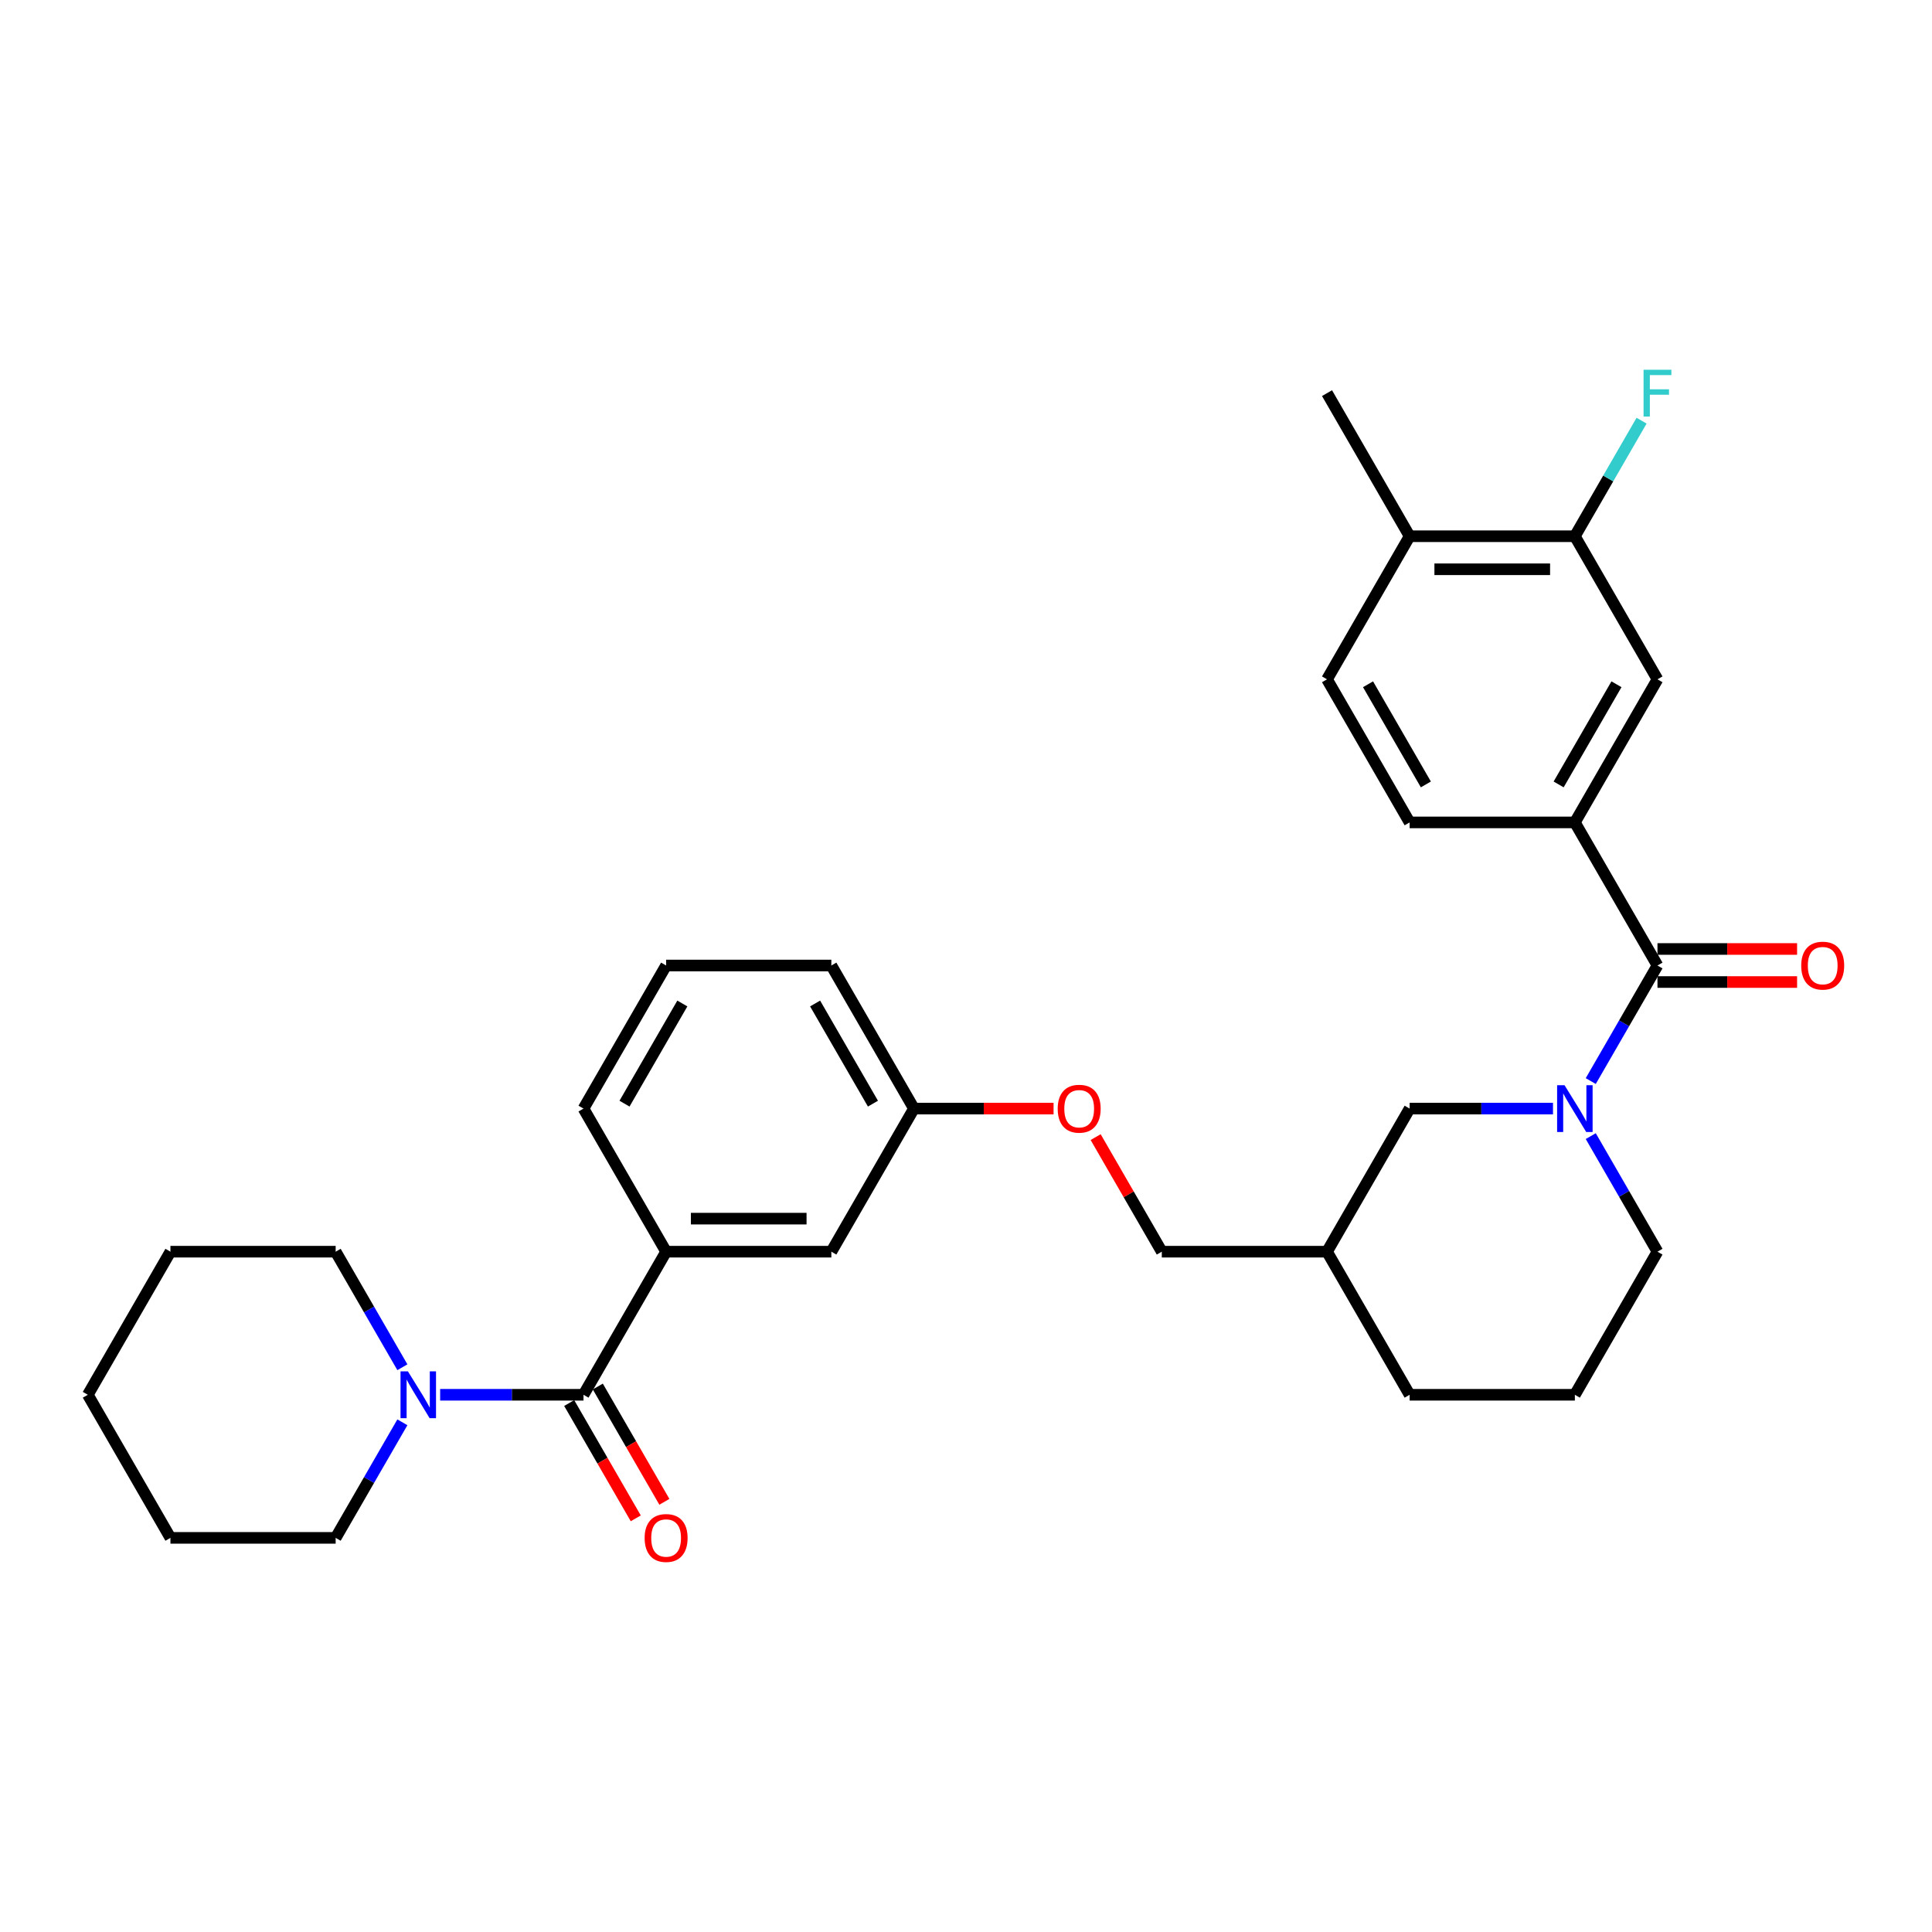 <?xml version='1.0' encoding='iso-8859-1'?>
<svg version='1.1' baseProfile='full'
              xmlns='http://www.w3.org/2000/svg'
                      xmlns:rdkit='http://www.rdkit.org/xml'
                      xmlns:xlink='http://www.w3.org/1999/xlink'
                  xml:space='preserve'
width='1000px' height='1000px' viewBox='0 0 1000 1000'>
<!-- END OF HEADER -->
<rect style='opacity:1.0;fill:#FFFFFF;stroke:none' width='1000' height='1000' x='0' y='0'> </rect>
<path class='bond-0' d='M 823.372,559.559 L 840.639,529.651' style='fill:none;fill-rule:evenodd;stroke:#0000FF;stroke-width:6px;stroke-linecap:butt;stroke-linejoin:miter;stroke-opacity:1' />
<path class='bond-0' d='M 840.639,529.651 L 857.906,499.743' style='fill:none;fill-rule:evenodd;stroke:#000000;stroke-width:6px;stroke-linecap:butt;stroke-linejoin:miter;stroke-opacity:1' />
<path class='bond-7' d='M 803.823,573.807 L 766.724,573.807' style='fill:none;fill-rule:evenodd;stroke:#0000FF;stroke-width:6px;stroke-linecap:butt;stroke-linejoin:miter;stroke-opacity:1' />
<path class='bond-7' d='M 766.724,573.807 L 729.625,573.807' style='fill:none;fill-rule:evenodd;stroke:#000000;stroke-width:6px;stroke-linecap:butt;stroke-linejoin:miter;stroke-opacity:1' />
<path class='bond-18' d='M 823.372,588.055 L 840.639,617.963' style='fill:none;fill-rule:evenodd;stroke:#0000FF;stroke-width:6px;stroke-linecap:butt;stroke-linejoin:miter;stroke-opacity:1' />
<path class='bond-18' d='M 840.639,617.963 L 857.906,647.871' style='fill:none;fill-rule:evenodd;stroke:#000000;stroke-width:6px;stroke-linecap:butt;stroke-linejoin:miter;stroke-opacity:1' />
<path class='bond-3' d='M 857.906,499.743 L 815.146,425.68' style='fill:none;fill-rule:evenodd;stroke:#000000;stroke-width:6px;stroke-linecap:butt;stroke-linejoin:miter;stroke-opacity:1' />
<path class='bond-8' d='M 857.906,508.296 L 894.039,508.296' style='fill:none;fill-rule:evenodd;stroke:#000000;stroke-width:6px;stroke-linecap:butt;stroke-linejoin:miter;stroke-opacity:1' />
<path class='bond-8' d='M 894.039,508.296 L 930.172,508.296' style='fill:none;fill-rule:evenodd;stroke:#FF0000;stroke-width:6px;stroke-linecap:butt;stroke-linejoin:miter;stroke-opacity:1' />
<path class='bond-8' d='M 857.906,491.191 L 894.039,491.191' style='fill:none;fill-rule:evenodd;stroke:#000000;stroke-width:6px;stroke-linecap:butt;stroke-linejoin:miter;stroke-opacity:1' />
<path class='bond-8' d='M 894.039,491.191 L 930.172,491.191' style='fill:none;fill-rule:evenodd;stroke:#FF0000;stroke-width:6px;stroke-linecap:butt;stroke-linejoin:miter;stroke-opacity:1' />
<path class='bond-1' d='M 302.018,721.934 L 344.779,647.871' style='fill:none;fill-rule:evenodd;stroke:#000000;stroke-width:6px;stroke-linecap:butt;stroke-linejoin:miter;stroke-opacity:1' />
<path class='bond-2' d='M 302.018,721.934 L 264.919,721.934' style='fill:none;fill-rule:evenodd;stroke:#000000;stroke-width:6px;stroke-linecap:butt;stroke-linejoin:miter;stroke-opacity:1' />
<path class='bond-2' d='M 264.919,721.934 L 227.82,721.934' style='fill:none;fill-rule:evenodd;stroke:#0000FF;stroke-width:6px;stroke-linecap:butt;stroke-linejoin:miter;stroke-opacity:1' />
<path class='bond-9' d='M 294.612,726.21 L 311.84,756.05' style='fill:none;fill-rule:evenodd;stroke:#000000;stroke-width:6px;stroke-linecap:butt;stroke-linejoin:miter;stroke-opacity:1' />
<path class='bond-9' d='M 311.84,756.05 L 329.068,785.889' style='fill:none;fill-rule:evenodd;stroke:#FF0000;stroke-width:6px;stroke-linecap:butt;stroke-linejoin:miter;stroke-opacity:1' />
<path class='bond-9' d='M 309.425,717.658 L 326.652,747.498' style='fill:none;fill-rule:evenodd;stroke:#000000;stroke-width:6px;stroke-linecap:butt;stroke-linejoin:miter;stroke-opacity:1' />
<path class='bond-9' d='M 326.652,747.498 L 343.88,777.337' style='fill:none;fill-rule:evenodd;stroke:#FF0000;stroke-width:6px;stroke-linecap:butt;stroke-linejoin:miter;stroke-opacity:1' />
<path class='bond-20' d='M 208.271,707.686 L 191.004,677.778' style='fill:none;fill-rule:evenodd;stroke:#0000FF;stroke-width:6px;stroke-linecap:butt;stroke-linejoin:miter;stroke-opacity:1' />
<path class='bond-20' d='M 191.004,677.778 L 173.736,647.871' style='fill:none;fill-rule:evenodd;stroke:#000000;stroke-width:6px;stroke-linecap:butt;stroke-linejoin:miter;stroke-opacity:1' />
<path class='bond-21' d='M 208.271,736.182 L 191.004,766.09' style='fill:none;fill-rule:evenodd;stroke:#0000FF;stroke-width:6px;stroke-linecap:butt;stroke-linejoin:miter;stroke-opacity:1' />
<path class='bond-21' d='M 191.004,766.09 L 173.736,795.998' style='fill:none;fill-rule:evenodd;stroke:#000000;stroke-width:6px;stroke-linecap:butt;stroke-linejoin:miter;stroke-opacity:1' />
<path class='bond-5' d='M 815.146,425.68 L 857.906,351.616' style='fill:none;fill-rule:evenodd;stroke:#000000;stroke-width:6px;stroke-linecap:butt;stroke-linejoin:miter;stroke-opacity:1' />
<path class='bond-5' d='M 806.747,406.018 L 836.68,354.174' style='fill:none;fill-rule:evenodd;stroke:#000000;stroke-width:6px;stroke-linecap:butt;stroke-linejoin:miter;stroke-opacity:1' />
<path class='bond-12' d='M 815.146,425.68 L 729.625,425.68' style='fill:none;fill-rule:evenodd;stroke:#000000;stroke-width:6px;stroke-linecap:butt;stroke-linejoin:miter;stroke-opacity:1' />
<path class='bond-4' d='M 344.779,647.871 L 430.3,647.871' style='fill:none;fill-rule:evenodd;stroke:#000000;stroke-width:6px;stroke-linecap:butt;stroke-linejoin:miter;stroke-opacity:1' />
<path class='bond-4' d='M 357.607,630.766 L 417.472,630.766' style='fill:none;fill-rule:evenodd;stroke:#000000;stroke-width:6px;stroke-linecap:butt;stroke-linejoin:miter;stroke-opacity:1' />
<path class='bond-33' d='M 344.779,647.871 L 302.018,573.807' style='fill:none;fill-rule:evenodd;stroke:#000000;stroke-width:6px;stroke-linecap:butt;stroke-linejoin:miter;stroke-opacity:1' />
<path class='bond-6' d='M 857.906,351.616 L 815.146,277.553' style='fill:none;fill-rule:evenodd;stroke:#000000;stroke-width:6px;stroke-linecap:butt;stroke-linejoin:miter;stroke-opacity:1' />
<path class='bond-17' d='M 815.146,277.553 L 832.413,247.645' style='fill:none;fill-rule:evenodd;stroke:#000000;stroke-width:6px;stroke-linecap:butt;stroke-linejoin:miter;stroke-opacity:1' />
<path class='bond-17' d='M 832.413,247.645 L 849.68,217.737' style='fill:none;fill-rule:evenodd;stroke:#33CCCC;stroke-width:6px;stroke-linecap:butt;stroke-linejoin:miter;stroke-opacity:1' />
<path class='bond-32' d='M 815.146,277.553 L 729.625,277.553' style='fill:none;fill-rule:evenodd;stroke:#000000;stroke-width:6px;stroke-linecap:butt;stroke-linejoin:miter;stroke-opacity:1' />
<path class='bond-32' d='M 802.318,294.657 L 742.453,294.657' style='fill:none;fill-rule:evenodd;stroke:#000000;stroke-width:6px;stroke-linecap:butt;stroke-linejoin:miter;stroke-opacity:1' />
<path class='bond-14' d='M 729.625,573.807 L 686.864,647.871' style='fill:none;fill-rule:evenodd;stroke:#000000;stroke-width:6px;stroke-linecap:butt;stroke-linejoin:miter;stroke-opacity:1' />
<path class='bond-10' d='M 430.3,647.871 L 473.061,573.807' style='fill:none;fill-rule:evenodd;stroke:#000000;stroke-width:6px;stroke-linecap:butt;stroke-linejoin:miter;stroke-opacity:1' />
<path class='bond-11' d='M 729.625,277.553 L 686.864,351.616' style='fill:none;fill-rule:evenodd;stroke:#000000;stroke-width:6px;stroke-linecap:butt;stroke-linejoin:miter;stroke-opacity:1' />
<path class='bond-26' d='M 729.625,277.553 L 686.864,203.489' style='fill:none;fill-rule:evenodd;stroke:#000000;stroke-width:6px;stroke-linecap:butt;stroke-linejoin:miter;stroke-opacity:1' />
<path class='bond-13' d='M 729.625,425.68 L 686.864,351.616' style='fill:none;fill-rule:evenodd;stroke:#000000;stroke-width:6px;stroke-linecap:butt;stroke-linejoin:miter;stroke-opacity:1' />
<path class='bond-13' d='M 738.023,406.018 L 708.091,354.174' style='fill:none;fill-rule:evenodd;stroke:#000000;stroke-width:6px;stroke-linecap:butt;stroke-linejoin:miter;stroke-opacity:1' />
<path class='bond-19' d='M 686.864,647.871 L 601.343,647.871' style='fill:none;fill-rule:evenodd;stroke:#000000;stroke-width:6px;stroke-linecap:butt;stroke-linejoin:miter;stroke-opacity:1' />
<path class='bond-31' d='M 686.864,647.871 L 729.625,721.934' style='fill:none;fill-rule:evenodd;stroke:#000000;stroke-width:6px;stroke-linecap:butt;stroke-linejoin:miter;stroke-opacity:1' />
<path class='bond-15' d='M 567.104,588.568 L 584.223,618.219' style='fill:none;fill-rule:evenodd;stroke:#FF0000;stroke-width:6px;stroke-linecap:butt;stroke-linejoin:miter;stroke-opacity:1' />
<path class='bond-15' d='M 584.223,618.219 L 601.343,647.871' style='fill:none;fill-rule:evenodd;stroke:#000000;stroke-width:6px;stroke-linecap:butt;stroke-linejoin:miter;stroke-opacity:1' />
<path class='bond-16' d='M 545.326,573.807 L 509.194,573.807' style='fill:none;fill-rule:evenodd;stroke:#FF0000;stroke-width:6px;stroke-linecap:butt;stroke-linejoin:miter;stroke-opacity:1' />
<path class='bond-16' d='M 509.194,573.807 L 473.061,573.807' style='fill:none;fill-rule:evenodd;stroke:#000000;stroke-width:6px;stroke-linecap:butt;stroke-linejoin:miter;stroke-opacity:1' />
<path class='bond-27' d='M 473.061,573.807 L 430.3,499.743' style='fill:none;fill-rule:evenodd;stroke:#000000;stroke-width:6px;stroke-linecap:butt;stroke-linejoin:miter;stroke-opacity:1' />
<path class='bond-27' d='M 451.834,571.25 L 421.902,519.405' style='fill:none;fill-rule:evenodd;stroke:#000000;stroke-width:6px;stroke-linecap:butt;stroke-linejoin:miter;stroke-opacity:1' />
<path class='bond-23' d='M 857.906,647.871 L 815.146,721.934' style='fill:none;fill-rule:evenodd;stroke:#000000;stroke-width:6px;stroke-linecap:butt;stroke-linejoin:miter;stroke-opacity:1' />
<path class='bond-29' d='M 173.736,647.871 L 88.215,647.871' style='fill:none;fill-rule:evenodd;stroke:#000000;stroke-width:6px;stroke-linecap:butt;stroke-linejoin:miter;stroke-opacity:1' />
<path class='bond-28' d='M 173.736,795.998 L 88.215,795.998' style='fill:none;fill-rule:evenodd;stroke:#000000;stroke-width:6px;stroke-linecap:butt;stroke-linejoin:miter;stroke-opacity:1' />
<path class='bond-22' d='M 302.018,573.807 L 344.779,499.743' style='fill:none;fill-rule:evenodd;stroke:#000000;stroke-width:6px;stroke-linecap:butt;stroke-linejoin:miter;stroke-opacity:1' />
<path class='bond-22' d='M 323.245,571.25 L 353.178,519.405' style='fill:none;fill-rule:evenodd;stroke:#000000;stroke-width:6px;stroke-linecap:butt;stroke-linejoin:miter;stroke-opacity:1' />
<path class='bond-25' d='M 815.146,721.934 L 729.625,721.934' style='fill:none;fill-rule:evenodd;stroke:#000000;stroke-width:6px;stroke-linecap:butt;stroke-linejoin:miter;stroke-opacity:1' />
<path class='bond-24' d='M 344.779,499.743 L 430.3,499.743' style='fill:none;fill-rule:evenodd;stroke:#000000;stroke-width:6px;stroke-linecap:butt;stroke-linejoin:miter;stroke-opacity:1' />
<path class='bond-30' d='M 88.215,795.998 L 45.455,721.934' style='fill:none;fill-rule:evenodd;stroke:#000000;stroke-width:6px;stroke-linecap:butt;stroke-linejoin:miter;stroke-opacity:1' />
<path class='bond-34' d='M 88.215,647.871 L 45.455,721.934' style='fill:none;fill-rule:evenodd;stroke:#000000;stroke-width:6px;stroke-linecap:butt;stroke-linejoin:miter;stroke-opacity:1' />
<path  class='atom-0' d='M 809.792 561.697
L 817.729 574.525
Q 818.515 575.791, 819.781 578.083
Q 821.047 580.375, 821.115 580.512
L 821.115 561.697
L 824.331 561.697
L 824.331 585.917
L 821.013 585.917
L 812.495 571.891
Q 811.503 570.249, 810.442 568.368
Q 809.416 566.486, 809.108 565.905
L 809.108 585.917
L 805.961 585.917
L 805.961 561.697
L 809.792 561.697
' fill='#0000FF'/>
<path  class='atom-3' d='M 211.143 709.824
L 219.08 722.653
Q 219.867 723.918, 221.132 726.21
Q 222.398 728.502, 222.466 728.639
L 222.466 709.824
L 225.682 709.824
L 225.682 734.044
L 222.364 734.044
L 213.846 720.018
Q 212.854 718.376, 211.793 716.495
Q 210.767 714.614, 210.459 714.032
L 210.459 734.044
L 207.312 734.044
L 207.312 709.824
L 211.143 709.824
' fill='#0000FF'/>
<path  class='atom-9' d='M 932.31 499.812
Q 932.31 493.996, 935.183 490.747
Q 938.057 487.497, 943.428 487.497
Q 948.798 487.497, 951.672 490.747
Q 954.545 493.996, 954.545 499.812
Q 954.545 505.696, 951.638 509.048
Q 948.73 512.366, 943.428 512.366
Q 938.091 512.366, 935.183 509.048
Q 932.31 505.73, 932.31 499.812
M 943.428 509.63
Q 947.122 509.63, 949.106 507.167
Q 951.125 504.669, 951.125 499.812
Q 951.125 495.057, 949.106 492.662
Q 947.122 490.233, 943.428 490.233
Q 939.733 490.233, 937.715 492.628
Q 935.731 495.023, 935.731 499.812
Q 935.731 504.704, 937.715 507.167
Q 939.733 509.63, 943.428 509.63
' fill='#FF0000'/>
<path  class='atom-10' d='M 333.661 796.066
Q 333.661 790.251, 336.535 787.001
Q 339.408 783.751, 344.779 783.751
Q 350.15 783.751, 353.023 787.001
Q 355.897 790.251, 355.897 796.066
Q 355.897 801.95, 352.989 805.302
Q 350.081 808.621, 344.779 808.621
Q 339.442 808.621, 336.535 805.302
Q 333.661 801.984, 333.661 796.066
M 344.779 805.884
Q 348.473 805.884, 350.458 803.421
Q 352.476 800.924, 352.476 796.066
Q 352.476 791.311, 350.458 788.917
Q 348.473 786.488, 344.779 786.488
Q 341.084 786.488, 339.066 788.882
Q 337.082 791.277, 337.082 796.066
Q 337.082 800.958, 339.066 803.421
Q 341.084 805.884, 344.779 805.884
' fill='#FF0000'/>
<path  class='atom-16' d='M 547.464 573.875
Q 547.464 568.06, 550.338 564.81
Q 553.211 561.56, 558.582 561.56
Q 563.953 561.56, 566.826 564.81
Q 569.7 568.06, 569.7 573.875
Q 569.7 579.759, 566.792 583.112
Q 563.884 586.43, 558.582 586.43
Q 553.246 586.43, 550.338 583.112
Q 547.464 579.794, 547.464 573.875
M 558.582 583.693
Q 562.277 583.693, 564.261 581.23
Q 566.279 578.733, 566.279 573.875
Q 566.279 569.12, 564.261 566.726
Q 562.277 564.297, 558.582 564.297
Q 554.888 564.297, 552.869 566.692
Q 550.885 569.086, 550.885 573.875
Q 550.885 578.767, 552.869 581.23
Q 554.888 583.693, 558.582 583.693
' fill='#FF0000'/>
<path  class='atom-18' d='M 850.706 191.379
L 865.107 191.379
L 865.107 194.15
L 853.955 194.15
L 853.955 201.505
L 863.876 201.505
L 863.876 204.31
L 853.955 204.31
L 853.955 215.599
L 850.706 215.599
L 850.706 191.379
' fill='#33CCCC'/>
</svg>
